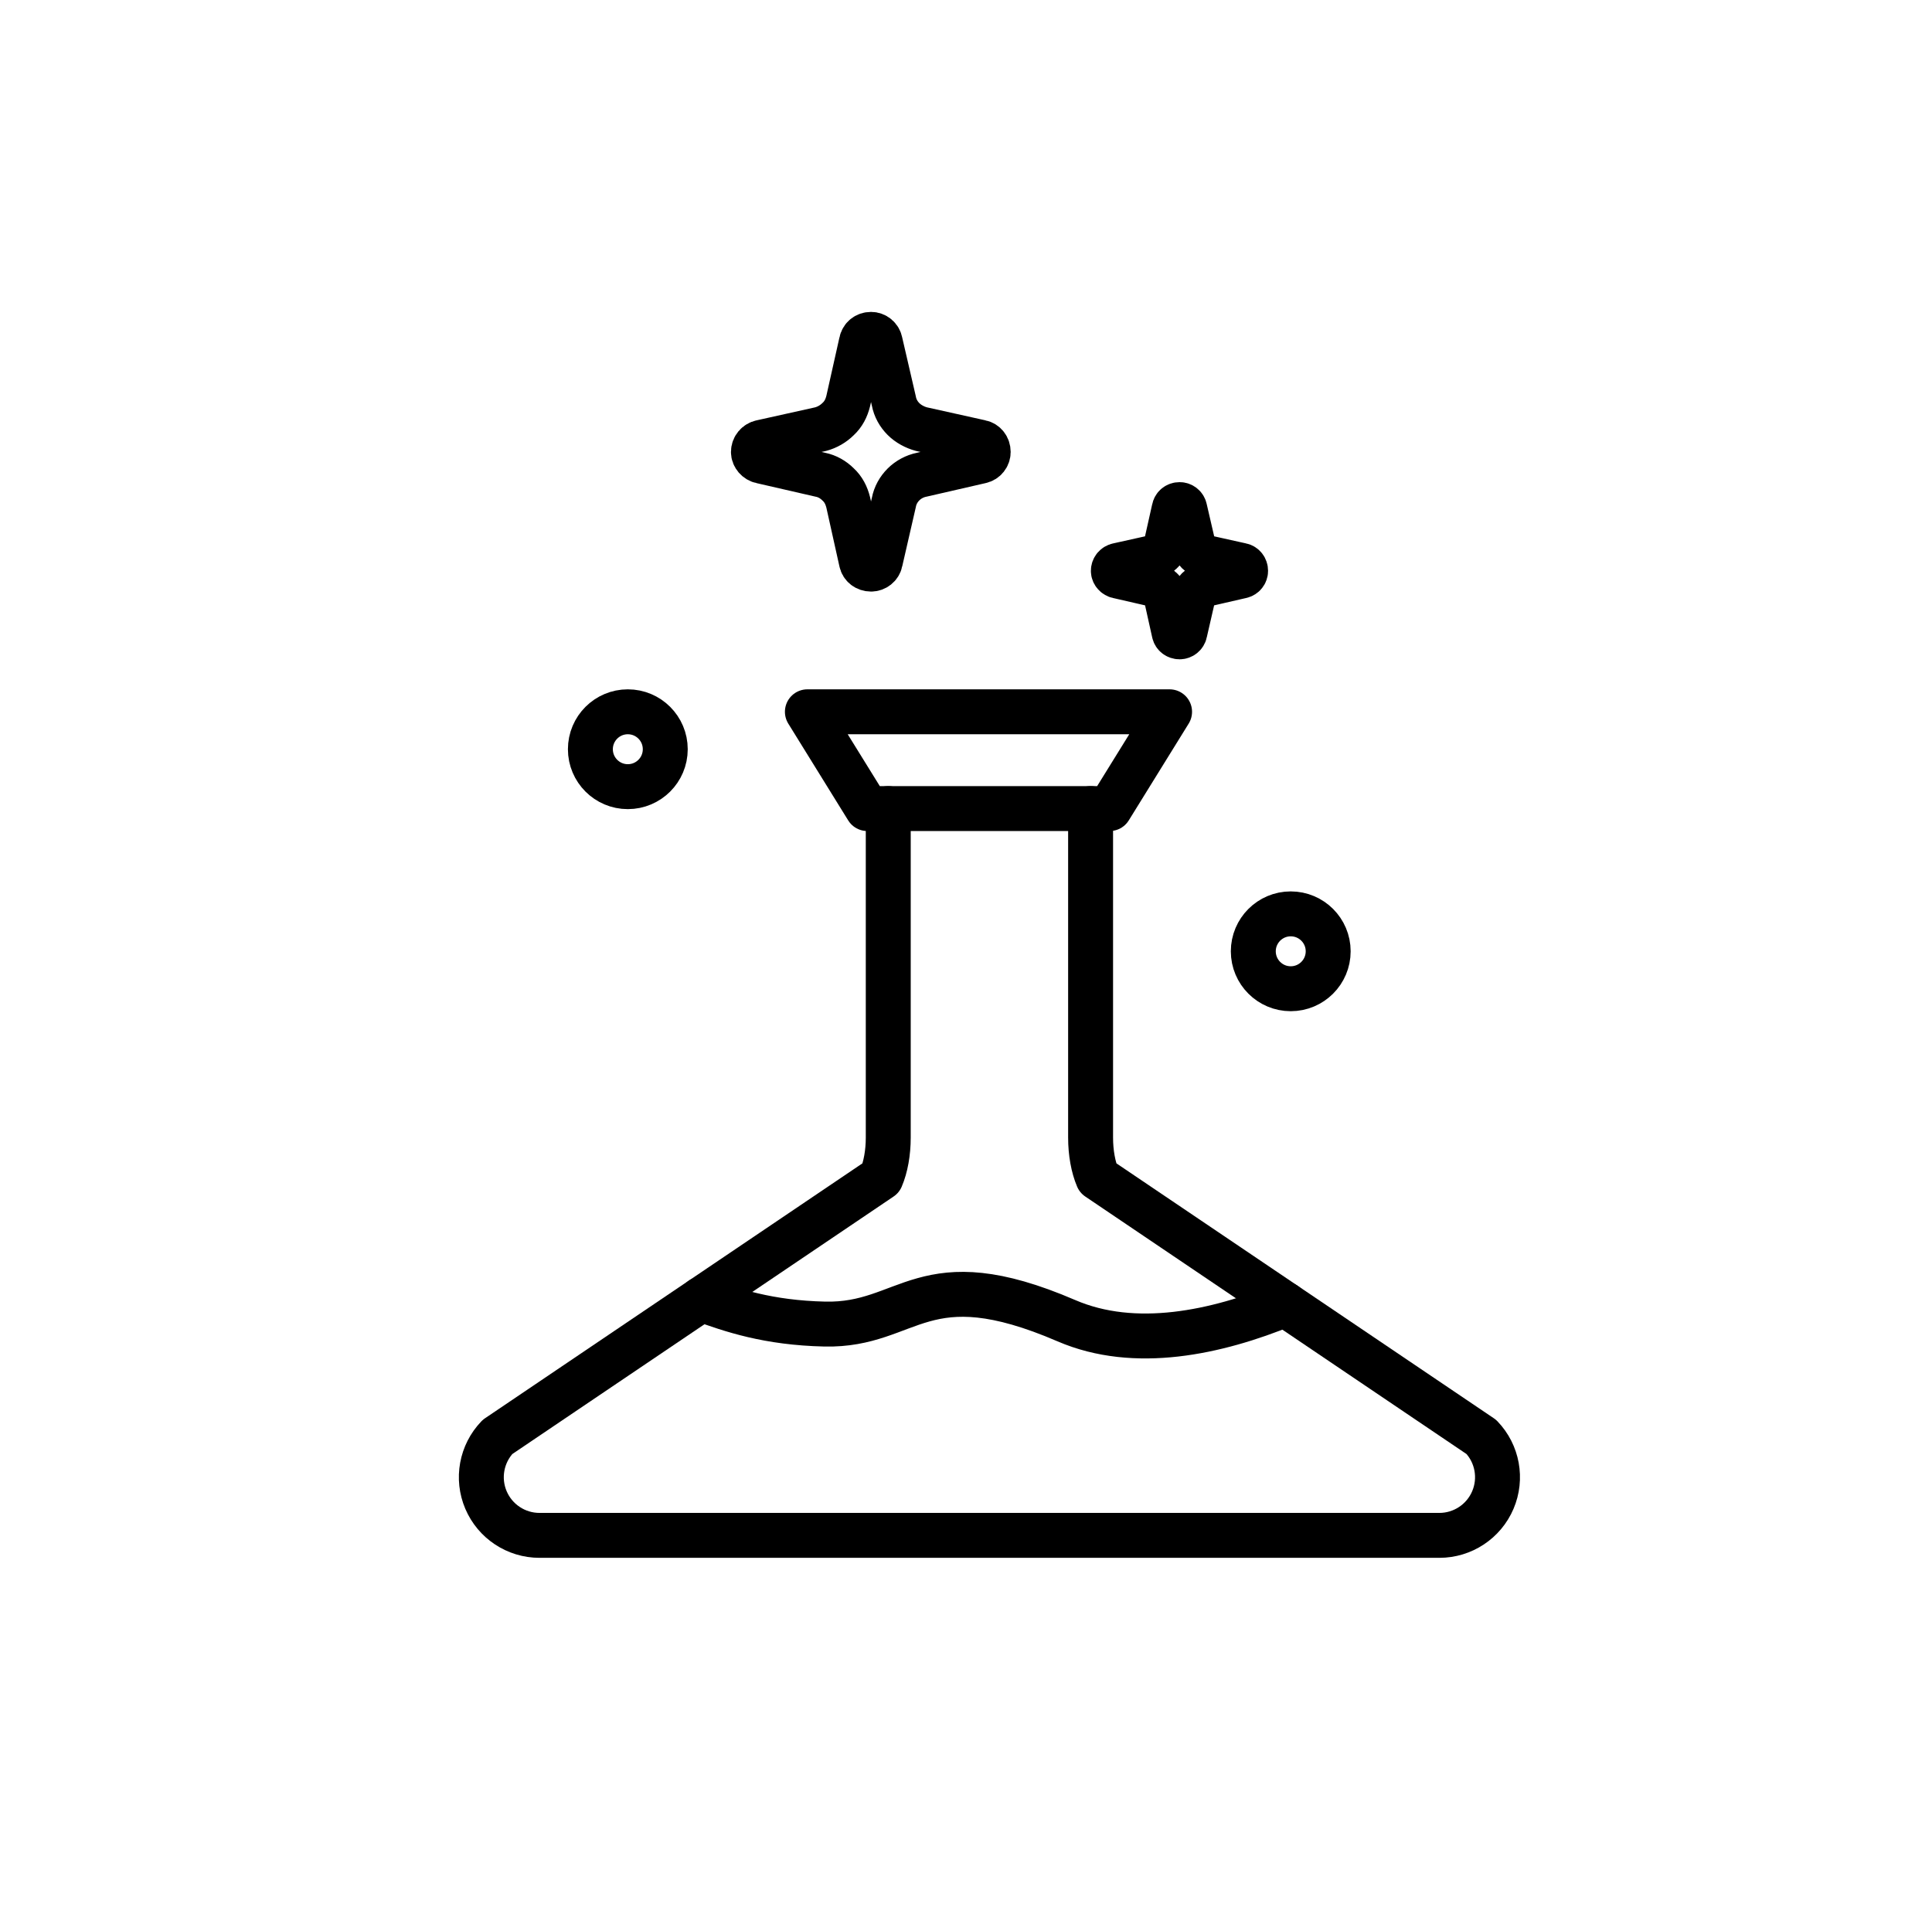 <?xml version="1.0" encoding="UTF-8" standalone="no"?>
<!DOCTYPE svg PUBLIC "-//W3C//DTD SVG 1.1//EN" "http://www.w3.org/Graphics/SVG/1.1/DTD/svg11.dtd">
<svg width="100%" height="100%" viewBox="0 0 129 128" version="1.1" xmlns="http://www.w3.org/2000/svg" xmlns:xlink="http://www.w3.org/1999/xlink" xml:space="preserve" xmlns:serif="http://www.serif.com/" style="fill-rule:evenodd;clip-rule:evenodd;stroke-linecap:round;stroke-linejoin:round;stroke-miterlimit:1.5;">
    <g transform="matrix(1,0,0,1,-153,0)">
        <g id="vlastní-výroba" serif:id="vlastní výroba" transform="matrix(1,0,0,1,153.766,0)">
            <rect x="0" y="0" width="128" height="128" style="fill:none;"/>
            <g transform="matrix(1,0,0,1,-160.857,12.534)">
                <path d="M232.91,41.463L232.91,63.437C232.91,64.44 233.083,65.404 233.392,66.127L258.998,83.425C260.076,84.548 260.38,86.207 259.769,87.639C259.159,89.071 257.753,90 256.196,90L196.114,90C194.557,90 193.151,89.071 192.54,87.639C191.93,86.207 192.234,84.548 193.312,83.425L218.918,66.127C219.227,65.404 219.4,64.44 219.4,63.437L219.4,41.463" style="fill:none;stroke:black;stroke-width:3px;"/>
            </g>
            <g transform="matrix(1,0,0,1,-153.857,10.534)">
                <path d="M227.184,43.463L211,43.463L207,37L231.184,37L227.184,43.463Z" style="fill:none;stroke:black;stroke-width:3px;"/>
            </g>
            <g transform="matrix(1,0,0,1,-165.346,22.534)">
                <circle cx="206.5" cy="27.5" r="2.5" style="fill:none;stroke:black;stroke-width:3px;"/>
            </g>
            <g transform="matrix(1,0,0,1,-121.083,36.029)">
                <circle cx="206.5" cy="27.5" r="2.5" style="fill:none;stroke:black;stroke-width:3px;"/>
            </g>
            <g transform="matrix(-1.79322e-17,0.293,0.293,1.79322e-17,-7110.09,-7259.98)">
                <path d="M24878.9,24437.4C24879.1,24436.4 24880,24435.6 24881.1,24435.6C24882.1,24435.6 24883,24436.4 24883.2,24437.4L24886.3,24450.9C24886.6,24452.4 24887.4,24453.8 24888.5,24454.9C24889.6,24456.1 24891,24456.8 24892.6,24457.2L24906.1,24460.2C24907.1,24460.4 24907.8,24461.3 24907.8,24462.4C24907.8,24463.4 24907.1,24464.3 24906.1,24464.5L24892.6,24467.6C24891,24467.9 24889.6,24468.7 24888.5,24469.8C24887.4,24470.9 24886.6,24472.4 24886.3,24473.9L24883.2,24487.4C24883,24488.4 24882.1,24489.1 24881.1,24489.1C24880,24489.1 24879.1,24488.4 24878.9,24487.4L24875.9,24473.9C24875.5,24472.4 24874.7,24470.9 24873.6,24469.8C24872.5,24468.7 24871.1,24467.9 24869.5,24467.6L24856.1,24464.5C24855,24464.3 24854.3,24463.4 24854.3,24462.4C24854.3,24461.3 24855,24460.4 24856.1,24460.2L24869.5,24457.2C24871.1,24456.8 24872.5,24456.1 24873.6,24454.9C24874.7,24453.8 24875.5,24452.4 24875.9,24450.9L24878.9,24437.4Z" style="fill:none;stroke:black;stroke-width:10.24px;"/>
            </g>
            <g transform="matrix(-1.00931e-17,0.165,0.165,1.00931e-17,-3958.3,-4067.26)">
                <path d="M24878.9,24437.4C24879.1,24436.4 24880,24435.6 24881.1,24435.6C24882.1,24435.6 24883,24436.4 24883.2,24437.4L24886.3,24450.9C24886.6,24452.4 24887.4,24453.8 24888.5,24454.9C24889.6,24456.1 24891,24456.8 24892.6,24457.2L24906.1,24460.2C24907.1,24460.4 24907.8,24461.3 24907.8,24462.4C24907.8,24463.4 24907.1,24464.3 24906.1,24464.5L24892.6,24467.6C24891,24467.9 24889.6,24468.7 24888.5,24469.8C24887.4,24470.9 24886.6,24472.4 24886.3,24473.9L24883.2,24487.4C24883,24488.4 24882.1,24489.1 24881.1,24489.1C24880,24489.1 24879.1,24488.4 24878.9,24487.4L24875.9,24473.9C24875.5,24472.4 24874.7,24470.9 24873.6,24469.8C24872.5,24468.7 24871.1,24467.9 24869.5,24467.6L24856.1,24464.5C24855,24464.3 24854.3,24463.4 24854.3,24462.4C24854.3,24461.3 24855,24460.4 24856.1,24460.2L24869.5,24457.2C24871.1,24456.8 24872.5,24456.1 24873.6,24454.9C24874.7,24453.8 24875.5,24452.4 24875.9,24450.9L24878.9,24437.4Z" style="fill:none;stroke:black;stroke-width:18.2px;"/>
            </g>
            <g transform="matrix(1,0,0,1,-153.766,0)">
                <path d="M199.829,86.766C201.853,87.499 204.285,88.338 208.071,88.423C213.768,88.552 214.572,84.047 224.203,88.198C228.786,90.174 234.228,88.989 238.806,87.11" style="fill:none;stroke:black;stroke-width:3px;"/>
            </g>
        </g>
    </g>
</svg>
